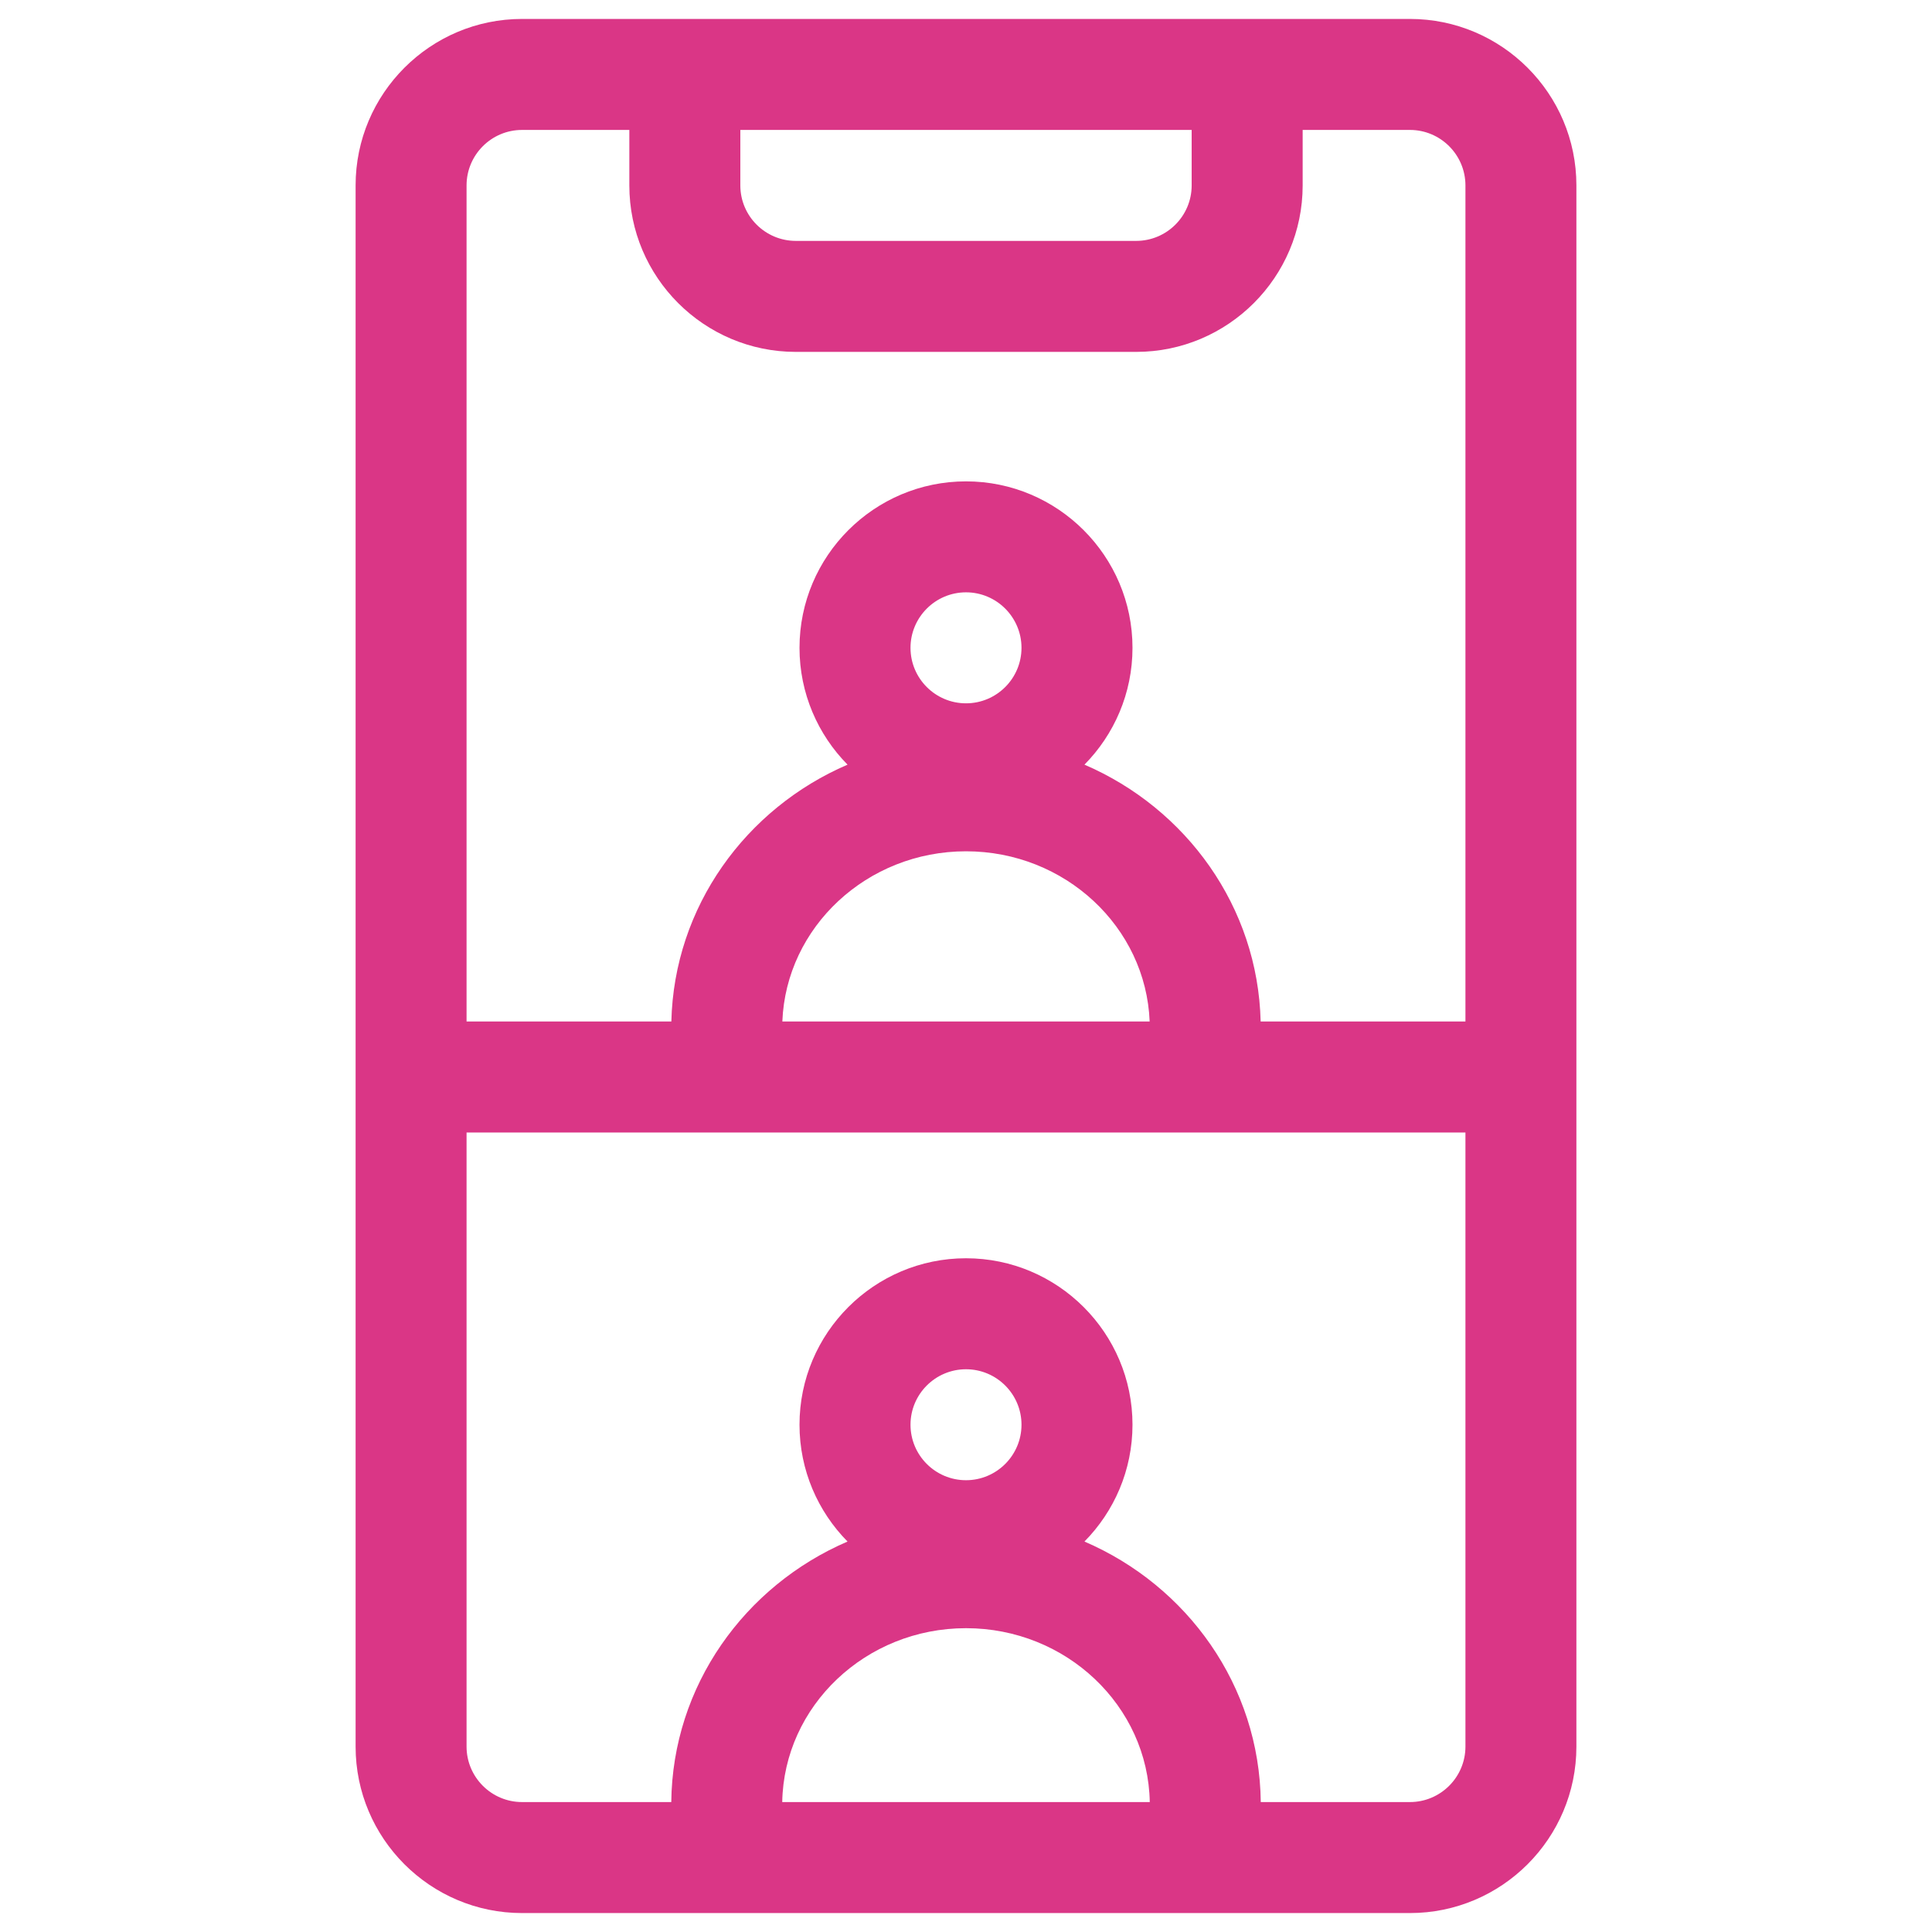 <svg width="51" height="51" viewBox="0 0 51 51" fill="none" xmlns="http://www.w3.org/2000/svg">
<g clip-path="url(#clip0_42_3360)">
<path d="M37.219 0.5H13.781C11.358 0.5 9.387 2.471 9.387 4.895V46.105C9.387 48.529 11.358 50.5 13.781 50.5H37.219C39.642 50.5 41.613 48.529 41.613 46.105V4.895C41.613 2.471 39.642 0.5 37.219 0.5ZM31.457 3.43V4.895C31.457 5.702 30.8 6.359 29.992 6.359H21.008C20.2 6.359 19.543 5.702 19.543 4.895V3.43H31.457ZM13.781 3.43H16.613V4.895C16.613 7.318 18.585 9.289 21.008 9.289H29.992C32.415 9.289 34.387 7.318 34.387 4.895V3.43H37.219C38.026 3.43 38.684 4.087 38.684 4.895V26.965H33.278C33.206 23.936 31.313 21.341 28.627 20.185C29.41 19.391 29.895 18.302 29.895 17.101C29.895 14.678 27.923 12.707 25.5 12.707C23.077 12.707 21.105 14.678 21.105 17.101C21.105 18.302 21.59 19.391 22.373 20.185C19.687 21.341 17.794 23.936 17.722 26.965H12.316V4.895C12.316 4.087 12.973 3.43 13.781 3.43ZM25.5 18.566C24.692 18.566 24.035 17.909 24.035 17.101C24.035 16.294 24.692 15.636 25.5 15.636C26.308 15.636 26.965 16.294 26.965 17.101C26.965 17.909 26.308 18.566 25.5 18.566ZM25.5 22.472C28.114 22.472 30.251 24.472 30.348 26.965H20.652C20.749 24.472 22.886 22.472 25.5 22.472ZM25.5 39.074C24.692 39.074 24.035 38.417 24.035 37.609C24.035 36.802 24.692 36.145 25.5 36.145C26.308 36.145 26.965 36.802 26.965 37.609C26.965 38.417 26.308 39.074 25.5 39.074ZM25.5 42.98C28.148 42.98 30.306 45.032 30.351 47.57H20.649C20.694 45.032 22.852 42.98 25.5 42.98ZM37.219 47.57H33.281C33.248 44.5 31.342 41.861 28.627 40.693C29.41 39.899 29.895 38.81 29.895 37.609C29.895 35.186 27.923 33.215 25.5 33.215C23.077 33.215 21.105 35.186 21.105 37.609C21.105 38.81 21.59 39.899 22.373 40.693C19.658 41.861 17.752 44.5 17.72 47.57H13.781C12.973 47.57 12.316 46.913 12.316 46.105V29.895H38.684V46.105C38.684 46.913 38.026 47.57 37.219 47.57Z" fill="#DA3686"/>
</g>
<defs>
<clipPath id="clip0_42_3360">
<rect width="50" height="50" fill="white" transform="translate(0.5 0.5)"/>
</clipPath>
</defs>
</svg>
